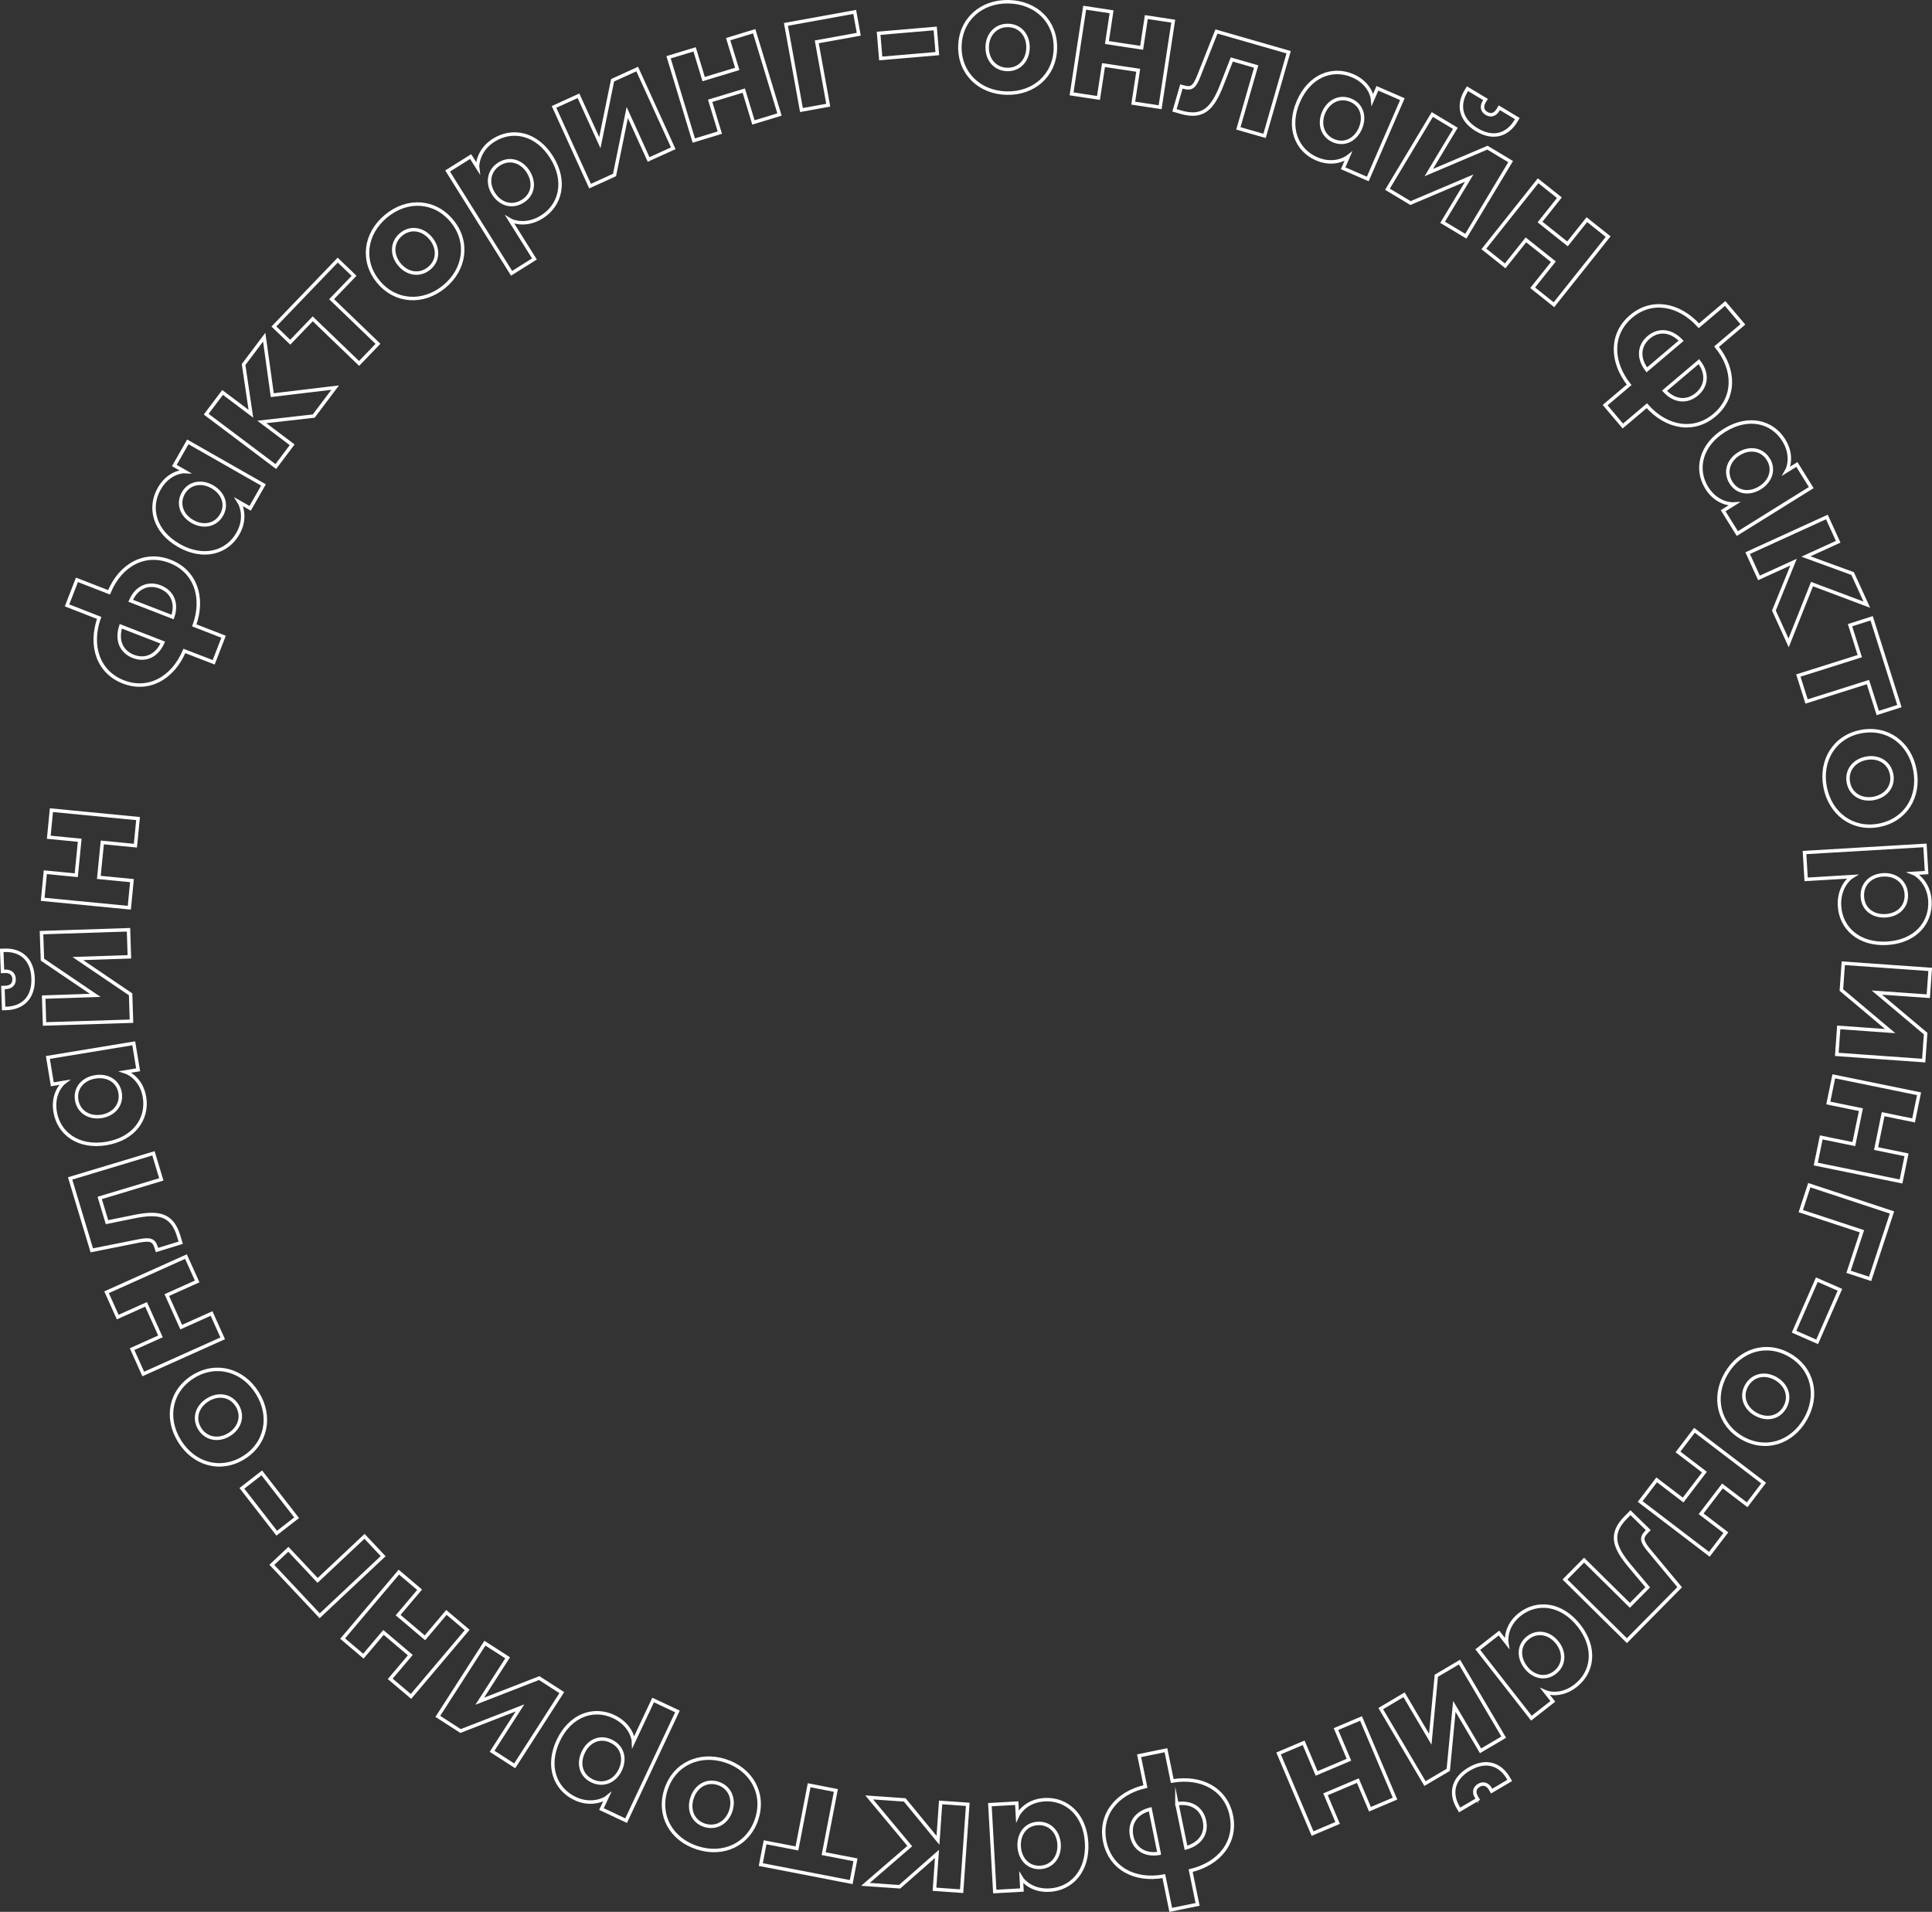 <?xml version="1.0" encoding="UTF-8"?> <svg xmlns="http://www.w3.org/2000/svg" viewBox="0 0 1117.04 1105.34"><rect x="0" y="0" width="1117.04" height="1105.34" fill="#333333" stroke="none"/> <defs> <style>.cls-1{fill:none;stroke:#fff;stroke-miterlimit:10;stroke-width:2px;}</style> </defs> <title>Ресурс 112</title> <g id="Слой_2" data-name="Слой 2"> <g id="Слой_1-2" data-name="Слой 1"> <path class="cls-1" d="M106.6,376.36c-6.8,15.91-20.88,23.47-35.29,17.88s-19.7-20.67-14-37L38.76,350l5.73-14.77,18.56,7.21c6.66-16.08,20.8-23.51,35.29-17.89s19.88,20.74,14,37l16.93,6.57-5.72,14.77Zm-12.5-4.85-24.27-9.42c-2.69,8.54.69,14.86,7.21,17.39S90.38,379.75,94.1,371.51ZM75.55,347.33l24.28,9.41c2.87-8.47-.61-14.82-7.22-17.39S79.15,339.13,75.55,347.33Z"></path> <path class="cls-1" d="M137.53,308.51c-6.25,11-19.91,14.93-34.09,6.86s-17.67-21.8-11.37-32.86c5.1-8.95,12.94-10,14.81-9.9l-6.08-3.47,7.79-13.67,43.74,24.9-7.7,13.51-6.41-3.65C139.22,291.8,142.77,299.31,137.53,308.51ZM106,285.09c-3.46,6.08-1,12.87,5.29,16.43s13.37,2.25,16.83-3.83.86-12.7-5.38-16.26S109.45,279.1,106,285.09Z"></path> <path class="cls-1" d="M119.22,239.46l9.47-12.57,16.37,12.33-4.22-28.47,11.92-15.83,4.66,33.54,36.36-4.36-12.39,16.45-30,3.4,17.54,13.21-9.47,12.57Z"></path> <path class="cls-1" d="M180.81,184.33l-13,13.52-9.45-9.09,36.9-38.38,9.45,9.09-13,13.51,26.82,25.79-10.91,11.35Z"></path> <path class="cls-1" d="M261.35,127.81c9.86,12,7.61,27.94-4.55,37.93s-28.23,9.1-38.09-2.91S211,135,223.26,124.9,251.42,115.72,261.35,127.81Zm-12.24,10.05c-4.56-5.56-11.68-6.88-17.16-2.37s-5.64,11.8-1.08,17.35,11.75,6.82,17.23,2.32S253.67,143.42,249.11,137.86Z"></path> <path class="cls-1" d="M309,149.71,295.79,158l-37-59.13,13.34-8.35,4,6.34c-.2-1.59.46-10.26,9.35-15.82,10.95-6.86,24.86-3.88,33.47,9.88s5.27,27.65-5.68,34.5c-9.06,5.67-16.9,2.67-18.38,1.77Zm-6.78-33.35c6.1-3.82,7.08-10.85,3.21-17S294.77,91,288.67,94.78s-7.24,11-3.37,17.13S296,120.23,302.18,116.36Z"></path> <path class="cls-1" d="M320.32,61.81l14.15-6.44,12.35,27.14,7.37-36.11,14.23-6.48,20.84,45.8L375,92.2,362.67,65.05l-7.36,36.12-14.15,6.44Z"></path> <path class="cls-1" d="M386.55,33.11l15.06-4.57,5.22,17.19,19.43-5.9L421,22.64l15.06-4.58,14.62,48.15-15.06,4.58-5.59-18.41-19.43,5.9,5.59,18.41-15.06,4.57Z"></path> <path class="cls-1" d="M454.41,14.1l39.77-7.21,2.34,12.91-24.29,4.4,6.64,36.61-15.49,2.81Z"></path> <path class="cls-1" d="M508,19.25l32.72-2.79L541.93,31l-32.72,2.79Z"></path> <path class="cls-1" d="M610.2,28.08c-.37,15.54-12.47,26.14-28.21,25.76s-27.32-11.53-27-27.07S567.42.63,583.25,1,610.57,12.44,610.2,28.08Zm-15.83-.37c.17-7.19-4.36-12.84-11.45-13s-12,5.26-12.15,12.45,4.46,12.83,11.55,13S594.2,34.89,594.37,27.71Z"></path> <path class="cls-1" d="M627.13,4.45l15.56,2.37L640,24.59l20.07,3.05,2.71-17.77,15.56,2.37L670.76,62,655.2,59.63l2.89-19-20.07-3-2.9,19-15.56-2.36Z"></path> <path class="cls-1" d="M703.33,18.2l41.73,12L731.14,78.57,716,74.22l10.29-35.76-14.1-4.06-5.75,14.73c-5.4,13.81-10.94,19.39-23.64,15.74l-3.74-1.08,4-13.81,1.12.32c4.86,1.4,6.46,0,9.15-6.87Z"></path> <path class="cls-1" d="M761.21,91.81c-11.58-5-17-18.18-10.5-33.15s19.77-19.91,31.44-14.85c9.45,4.1,11.3,11.79,11.45,13.66l2.78-6.42,14.44,6.27-20,46.16-14.26-6.19,2.94-6.77C778,91.69,770.93,96,761.21,91.81ZM781.09,58c-6.42-2.78-12.9.44-15.76,7s-.79,13.54,5.63,16.32,12.72-.51,15.58-7.11S787.42,60.72,781.09,58Z"></path> <path class="cls-1" d="M828.13,66.2l13.32,8L826.08,99.78,860,85.38l13.41,8.06L847.5,136.57l-13.41-8.06L849.46,103l-33.94,14.4-13.32-8Zm37.94-2.58.8-1.33,10.41,6.26-.9,1.5C871.88,77.54,863.81,81,853.82,75s-10.75-14.74-6.25-22.24l.9-1.49,10.41,6.25-.8,1.34c-1.3,2.16-1.52,5,1.39,6.73S864.72,65.87,866.07,63.62Z"></path> <path class="cls-1" d="M889.29,104.51l12.31,9.8-11.19,14.06L906.29,141,917.49,127l12.31,9.8-31.35,39.37-12.31-9.8,12-15.05-15.88-12.65-12,15.05-12.32-9.8Z"></path> <path class="cls-1" d="M941.92,222.49c-10.73-13.57-10.65-29.55,1.14-39.54s27.56-7.43,39.19,5.38l15.19-12.87,10.24,12.08-15.2,12.88c10.94,13.52,10.72,29.49-1.14,39.54s-27.71,7.56-39.18-5.39l-13.87,11.75-10.23-12.09Zm10.23-8.66L972,197c-6.23-6.44-13.39-6.49-18.73-2S946.68,206.62,952.15,213.83Zm30.1-4.75-19.87,16.83c6.08,6.57,13.32,6.55,18.73,2S987.73,216.15,982.25,209.08Z"></path> <path class="cls-1" d="M986.81,282.06c-6.67-10.72-3.64-24.62,10.22-33.24s27.58-5.13,34.3,5.67c5.44,8.75,2.59,16.13,1.65,17.74l5.94-3.69,8.31,13.36-42.74,26.58-8.21-13.2,6.27-3.9C1000.69,291.51,992.4,291.06,986.81,282.06Zm35.6-16.53c-3.7-5.94-10.86-7-17-3.18S997.09,273,1000.79,279s10.75,6.81,16.86,3S1026.05,271.39,1022.41,265.53Z"></path> <path class="cls-1" d="M1056.26,298.9l6.53,14.32-18.65,8.51,27,9.87,8.23,18-31.71-11.91-13.52,34L1025.63,353,1037,325l-20,9.12-6.53-14.32Z"></path> <path class="cls-1" d="M1075.29,379.34l-5.65-17.88,12.5-4,16.06,50.77-12.51,4L1080,394.34l-35.48,11.22-4.75-15Z"></path> <path class="cls-1" d="M1086.34,477.16c-15.27,2.89-28.17-6.72-31.11-22.19s5.55-29.14,20.82-32,28.16,6.63,31.11,22.19S1101.71,474.24,1086.34,477.16Zm-2.95-15.56c7.06-1.35,11.64-7,10.31-13.93s-7.65-10.61-14.71-9.27-11.62,7.05-10.3,14S1076.33,462.94,1083.39,461.6Z"></path> <path class="cls-1" d="M1044.26,508.41l-.92-15.52,69.64-4.12.93,15.71-7.47.45c1.5.59,8.78,5.32,9.4,15.79.77,12.9-8.52,23.67-24.72,24.63s-26.79-8.64-27.55-21.54c-.63-10.67,5.76-16.1,7.27-17Zm32.52,10.05c.42,7.17,6.12,11.41,13.4,11s12.43-5.31,12-12.49-6.14-11.6-13.41-11.17S1076.35,511.18,1076.78,518.46Z"></path> <path class="cls-1" d="M1116,560.46l-1.11,15.5-29.75-2.11,28.22,23.72-1.11,15.61L1062,609.6l1.11-15.6,29.75,2.12-28.21-23.73,1.1-15.5Z"></path> <path class="cls-1" d="M1109.55,632.36l-3.16,15.41-17.61-3.61-4.08,19.89,17.6,3.61-3.16,15.42L1049.84,673l3.17-15.41,18.84,3.86,4.08-19.89-18.84-3.86,3.16-15.42Z"></path> <path class="cls-1" d="M1093.9,701l-12.64,38.39-12.46-4.1,7.72-23.44-35.35-11.64,4.93-15Z"></path> <path class="cls-1" d="M1063.81,745.7l-13.18,30.08-13.35-5.85,13.18-30.08Z"></path> <path class="cls-1" d="M1007.11,831.25c-13.46-7.77-17-23.47-9.09-37.1s23.23-18.46,36.69-10.68,17,23.39,9.08,37.1S1020.66,839.08,1007.11,831.25Zm7.92-13.71c6.23,3.6,13.36,2.33,16.9-3.82s1.13-13-5.09-16.62-13.41-2.25-16.95,3.9S1008.81,814,1015,817.54Z"></path> <path class="cls-1" d="M1019.71,857.44,1010.17,870l-14.29-10.9L983.56,875.2l14.3,10.9-9.55,12.51-40-30.52,9.55-12.51,15.29,11.66,12.32-16.14-15.3-11.67,9.54-12.51Z"></path> <path class="cls-1" d="M971.15,917.65l-30.52,30.9-35.8-35.37L915.89,902l26.47,26.14,10.31-10.43L942.5,905.6c-9.55-11.34-11.8-18.89-2.52-28.29l2.73-2.76L953,884.65l-.82.83c-3.55,3.59-3.13,5.65,1.65,11.33Z"></path> <path class="cls-1" d="M878.81,933.3c10-7.78,24.09-6.26,34.15,6.6s8.07,26.86-2,34.71c-8.11,6.34-15.75,4.3-17.46,3.54l4.31,5.51-12.39,9.7-31-39.64,12.24-9.58,4.55,5.82C870.91,948.12,870.47,939.83,878.81,933.3Zm20.26,33.62c5.51-4.31,5.77-11.55,1.34-17.21s-11.52-7.15-17-2.84S877.77,958.3,882.2,964,893.64,971.17,899.07,966.92Z"></path> <path class="cls-1" d="M869.42,1004.34l-13.4,7.89-15.15-25.69-3.51,36.7-13.47,7.94-25.57-43.35,13.48-8,15.15,25.7,3.51-36.7,13.39-7.9Zm-15.82,34.58.79,1.34-10.46,6.17-.89-1.51c-4.44-7.53-3.6-16.25,6.44-22.17s18.08-2.43,22.52,5.1l.89,1.51-10.46,6.17-.79-1.34c-1.28-2.18-3.66-3.71-6.59-2S852.27,1036.66,853.6,1038.92Z"></path> <path class="cls-1" d="M806.57,1039.86,792.08,1046l-7-16.54-18.7,7.92,7,16.55-14.49,6.14-19.65-46.33,14.5-6.14,7.5,17.71,18.7-7.93-7.51-17.71,14.49-6.14Z"></path> <path class="cls-1" d="M677.77,1029.69c17.06-2.91,31.05,4.83,34.16,20s-6.69,27.76-23.51,31.82l4,19.51-15.52,3.18-4-19.51c-17.11,3.12-31-4.73-34.15-20s6.65-28,23.51-31.82l-3.66-17.79,15.52-3.19Zm-7.57,41.83L665,1046c-8.68,2.18-12.13,8.54-10.7,15.49S661.37,1072.94,670.2,1071.52Zm10.27-28.69,5.25,25.5c8.63-2.37,12.11-8.64,10.7-15.49S689.42,1041.48,680.47,1042.83Z"></path> <path class="cls-1" d="M604,1040.49c12.61-.7,23.35,8.62,24.26,24.92s-8.72,26.66-21.43,27.37c-10.28.58-15.39-5.46-16.35-7.06l.39,7-15.72.88-2.81-50.24,15.52-.87.41,7.37C589.05,1048.14,593.42,1041.09,604,1040.49Zm-2.58,39.17c7-.39,11.33-6.18,10.93-13.36S607,1053.85,600,1054.24s-11.14,6.17-10.73,13.35S594.54,1080,601.42,1079.66Z"></path> <path class="cls-1" d="M556,1093.38l-15.7-1.11,1.44-20.44-21.6,19-19.77-1.39L526,1067.31l-23.44-28.13,20.55,1.44,19.2,23.36,1.53-21.9,15.7,1.1Z"></path> <path class="cls-1" d="M476.22,1071.7l18.41,3.55-2.48,12.88L439.87,1078l2.49-12.88,18.41,3.56,7.06-36.53,15.45,3Z"></path> <path class="cls-1" d="M385,1034.76c4.73-14.81,19.34-21.56,34.33-16.76s23,18.77,18.22,33.58-19.25,21.58-34.33,16.75S380.24,1049.65,385,1034.76Zm15.08,4.82c-2.19,6.85.56,13.55,7.31,15.71s13-1.66,15.17-8.51-.65-13.57-7.41-15.73S402.28,1032.74,400.09,1039.58Z"></path> <path class="cls-1" d="M377.62,982.86l14.07,6.61L362,1052.61l-14.25-6.7,3.18-6.77c-1.23,1-8.87,5.17-18.37.71-11.69-5.5-16.71-18.8-9.81-33.49s20.39-19.4,32.09-13.91c9.67,4.55,11.39,12.76,11.43,14.5Zm-24.37,23.76c-6.5-3.06-12.95-.08-16.05,6.52s-1.28,13.46,5.23,16.52,13.13.15,16.23-6.44S359.85,1009.72,353.25,1006.62Z"></path> <path class="cls-1" d="M297.59,1020.92l-13.07-8.41,16.13-25.09-34.36,13.37-13.15-8.46L280.36,950l13.15,8.46-16.13,25.09,34.36-13.37,13.08,8.41Z"></path> <path class="cls-1" d="M237.62,980.8l-12-10.17,11.61-13.72-15.5-13.12L210.1,957.51l-12-10.16,32.51-38.42,12,10.17-12.42,14.68,15.5,13.12,12.42-14.68,12,10.16Z"></path> <path class="cls-1" d="M184.84,934.16l-27.67-29.45,9.56-9,16.9,18,27.12-25.48,10.78,11.47Z"></path> <path class="cls-1" d="M160,886.42l-20.15-25.93,11.51-8.94,20.14,25.93Z"></path> <path class="cls-1" d="M111.86,795.79c13.25-8.13,28.72-3.72,37,9.7s5.16,29.2-8.09,37.33-28.67,3.81-37-9.69S98.53,804,111.86,795.79Zm8.28,13.5c-6.13,3.76-8.41,10.63-4.7,16.67s10.92,7.21,17.05,3.45,8.36-10.71,4.65-16.76S126.27,805.53,120.14,809.29Z"></path> <path class="cls-1" d="M82.82,794.37,76.37,780l16.4-7.36-8.32-18.52-16.39,7.36-6.45-14.36,45.91-20.62L114,740.87l-17.55,7.88,8.32,18.53,17.55-7.88,6.44,14.36Z"></path> <path class="cls-1" d="M53.07,722.89,40.54,681.31l48.18-14.52,4.55,15.07L57.64,692.6l4.23,14,15.49-3.15c14.53-3,22.23-1.32,26,11.33l1.12,3.72L90.76,722.7l-.34-1.12c-1.46-4.83-3.47-5.45-10.73-4Z"></path> <path class="cls-1" d="M83.55,634.34c2.06,12.46-6.06,24.14-22.16,26.79s-27.45-5.81-29.52-18.37c-1.68-10.16,3.78-15.88,5.27-17l-6.9,1.13-2.56-15.52,49.65-8.19,2.53,15.33-7.29,1.21C74.34,620.3,81.83,623.89,83.55,634.34ZM44.34,636c1.14,6.9,7.36,10.6,14.45,9.43s11.8-6.67,10.66-13.57S62.12,621.43,55,622.6,43.22,629.17,44.34,636Z"></path> <path class="cls-1" d="M3,561.56l-1.55.06L1,549.48l1.75-.06c8.74-.29,16,4.63,16.38,16.28s-6.54,17-15.28,17.32l-1.75.06-.4-12.14,1.56-.05c2.52-.09,5-1.43,4.89-4.83S5.6,561.48,3,561.56ZM25.75,592l-.5-15.53,29.81-1L24.54,554.83,24,539.2l50.3-1.65.51,15.64-29.81,1,30.52,20.68.5,15.54Z"></path> <path class="cls-1" d="M24.68,519.94l1.52-15.67L44.09,506l2-20.21-17.89-1.74,1.53-15.66,50.09,4.87-1.53,15.66-19.14-1.86-2,20.21,19.15,1.86L74.77,524.8Z"></path> </g> </g> </svg> 